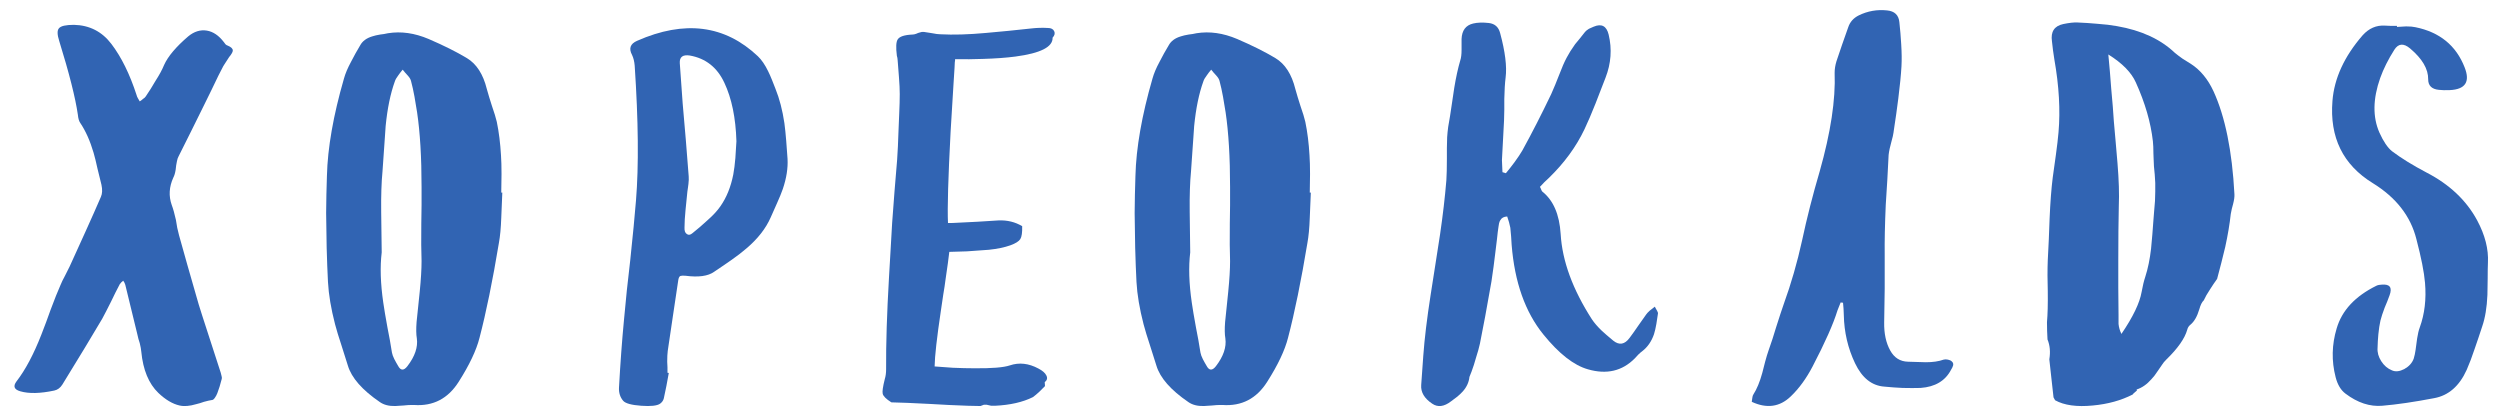 <?xml version="1.0" encoding="UTF-8"?> <svg xmlns="http://www.w3.org/2000/svg" viewBox="5900 4746.992 200 33.557" data-guides="{&quot;vertical&quot;:[],&quot;horizontal&quot;:[]}"><path fill="#3164B3" stroke="none" fill-opacity="1" stroke-width="1" stroke-opacity="1" font-size-adjust="none" id="tSvg143a089f6f" title="Path 37" d="M 6091.757 4749.146 C 6091.876 4749.139 6091.995 4749.132 6092.114 4749.125C 6092.24 4749.118 6092.366 4749.111 6092.491 4749.104C 6092.799 4749.104 6093.044 4749.125 6093.226 4749.167C 6095.169 4749.559 6096.483 4750.628 6097.168 4752.376C 6097.63 4753.537 6097.231 4754.145 6095.973 4754.201C 6095.638 4754.215 6095.35 4754.208 6095.113 4754.18C 6094.54 4754.124 6094.254 4753.844 6094.254 4753.341C 6094.267 4752.516 6093.785 4751.691 6092.805 4750.866C 6092.289 4750.433 6091.87 4750.467 6091.548 4750.971C 6091.058 4751.74 6090.681 4752.495 6090.415 4753.236C 6089.828 4754.9 6089.807 4756.354 6090.352 4757.598C 6090.674 4758.311 6091.009 4758.808 6091.358 4759.087C 6092.099 4759.647 6093.016 4760.213 6094.106 4760.786C 6095.952 4761.737 6097.309 4763.016 6098.175 4764.624C 6098.804 4765.799 6099.091 4766.924 6099.035 4768.001C 6099.022 4768.309 6099.014 4768.735 6099.014 4769.28C 6099.007 4769.714 6099 4770.147 6098.993 4770.581C 6098.952 4771.587 6098.811 4772.433 6098.573 4773.118C 6098.476 4773.412 6098.378 4773.706 6098.281 4773.999C 6098.183 4774.286 6098.085 4774.573 6097.987 4774.859C 6097.763 4775.53 6097.546 4776.104 6097.336 4776.579C 6096.749 4777.879 6095.882 4778.634 6094.736 4778.844C 6093.128 4779.152 6091.744 4779.354 6090.583 4779.452C 6089.591 4779.536 6088.611 4779.215 6087.647 4778.488C 6087.269 4778.208 6087.004 4777.768 6086.85 4777.166C 6086.514 4775.866 6086.542 4774.566 6086.933 4773.265C 6087.353 4771.825 6088.416 4770.686 6090.121 4769.847C 6090.177 4769.819 6090.247 4769.798 6090.332 4769.784C 6090.401 4769.777 6090.471 4769.77 6090.541 4769.763C 6091.184 4769.707 6091.393 4769.987 6091.171 4770.602C 6091.107 4770.769 6091.044 4770.937 6090.981 4771.105C 6090.911 4771.273 6090.842 4771.441 6090.772 4771.608C 6090.618 4772.014 6090.506 4772.356 6090.436 4772.636C 6090.367 4772.944 6090.31 4773.307 6090.269 4773.727C 6090.255 4773.908 6090.241 4774.09 6090.227 4774.272C 6090.22 4774.454 6090.213 4774.636 6090.205 4774.817C 6090.177 4775.181 6090.275 4775.537 6090.499 4775.887C 6090.722 4776.236 6091.009 4776.481 6091.358 4776.621C 6091.639 4776.747 6091.967 4776.712 6092.345 4776.516C 6092.722 4776.306 6092.973 4776.027 6093.099 4775.677C 6093.128 4775.579 6093.156 4775.467 6093.184 4775.342C 6093.205 4775.223 6093.226 4775.104 6093.247 4774.985C 6093.268 4774.831 6093.288 4774.677 6093.309 4774.524C 6093.33 4774.37 6093.351 4774.216 6093.372 4774.062C 6093.428 4773.699 6093.498 4773.405 6093.583 4773.181C 6093.973 4772.105 6094.113 4770.916 6094.001 4769.616C 6093.932 4768.777 6093.701 4767.609 6093.309 4766.114C 6092.848 4764.282 6091.687 4762.793 6089.828 4761.646C 6087.436 4760.178 6086.36 4757.983 6086.597 4755.061C 6086.738 4753.257 6087.542 4751.509 6089.009 4749.817C 6089.513 4749.258 6090.107 4748.999 6090.792 4749.041C 6090.953 4749.048 6091.114 4749.055 6091.275 4749.062C 6091.436 4749.062 6091.597 4749.062 6091.757 4749.062C 6091.757 4749.09 6091.757 4749.118 6091.757 4749.146Z"></path><path fill="#3164B3" stroke="none" fill-opacity="1" stroke-width="1" stroke-opacity="1" font-size-adjust="none" id="tSvg11a115279ca" title="Path 38" d="M 6072.336 4763.828 C 6072.357 4763.576 6072.378 4763.324 6072.399 4763.073C 6072.406 4762.828 6072.413 4762.583 6072.42 4762.338C 6072.42 4762.101 6072.42 4761.863 6072.42 4761.625C 6072.406 4761.402 6072.392 4761.178 6072.379 4760.954C 6072.358 4760.738 6072.337 4760.521 6072.316 4760.304C 6072.308 4760.136 6072.301 4759.969 6072.294 4759.801C 6072.287 4759.633 6072.281 4759.465 6072.274 4759.297C 6072.274 4758.878 6072.259 4758.542 6072.231 4758.291C 6072.063 4756.795 6071.609 4755.229 6070.869 4753.593C 6070.518 4752.796 6069.784 4752.048 6068.666 4751.349C 6068.708 4751.81 6068.75 4752.271 6068.792 4752.733C 6068.827 4753.18 6068.862 4753.628 6068.897 4754.075C 6068.995 4755.11 6069.065 4755.977 6069.106 4756.676C 6069.155 4757.235 6069.205 4757.794 6069.254 4758.354C 6069.303 4758.92 6069.351 4759.486 6069.4 4760.052C 6069.511 4761.395 6069.546 4762.527 6069.505 4763.45C 6069.477 4764.68 6069.463 4766.142 6069.463 4767.834C 6069.463 4768.561 6069.463 4769.288 6069.463 4770.015C 6069.47 4770.742 6069.477 4771.469 6069.483 4772.196C 6069.483 4772.315 6069.483 4772.434 6069.483 4772.552C 6069.483 4772.671 6069.483 4772.79 6069.483 4772.909C 6069.511 4773.189 6069.589 4773.454 6069.714 4773.706C 6070.638 4772.35 6071.176 4771.231 6071.329 4770.35C 6071.414 4769.875 6071.511 4769.469 6071.623 4769.134C 6071.832 4768.491 6071.987 4767.742 6072.085 4766.89C 6072.12 4766.505 6072.154 4766.121 6072.189 4765.736C 6072.218 4765.359 6072.246 4764.981 6072.274 4764.604C 6072.294 4764.345 6072.315 4764.086 6072.336 4763.828ZM 6076.804 4770.14 C 6076.58 4770.476 6076.412 4770.77 6076.301 4771.021C 6076.16 4771.147 6076.042 4771.385 6075.944 4771.734C 6075.776 4772.308 6075.538 4772.72 6075.231 4772.972C 6075.105 4773.07 6075.02 4773.203 6074.979 4773.37C 6074.783 4774.069 6074.224 4774.866 6073.301 4775.761C 6073.148 4775.915 6073.042 4776.041 6072.987 4776.139C 6072.847 4776.342 6072.707 4776.544 6072.567 4776.747C 6072.414 4776.985 6072.266 4777.174 6072.126 4777.313C 6071.763 4777.733 6071.364 4778.012 6070.932 4778.152C 6070.938 4778.18 6070.945 4778.208 6070.952 4778.236C 6070.91 4778.264 6070.826 4778.334 6070.701 4778.446C 6070.673 4778.474 6070.644 4778.509 6070.616 4778.551C 6069.694 4779.026 6068.631 4779.32 6067.428 4779.432C 6066.142 4779.557 6065.136 4779.418 6064.408 4779.012C 6064.366 4778.935 6064.324 4778.858 6064.282 4778.781C 6064.226 4778.278 6064.17 4777.775 6064.114 4777.271C 6064.058 4776.761 6064.002 4776.251 6063.946 4775.74C 6064.044 4775.153 6063.996 4774.622 6063.8 4774.146C 6063.772 4773.685 6063.758 4773.224 6063.758 4772.762C 6063.814 4772.147 6063.835 4771.322 6063.822 4770.287C 6063.814 4769.875 6063.807 4769.462 6063.8 4769.05C 6063.8 4768.574 6063.807 4768.162 6063.822 4767.812C 6063.849 4767.253 6063.877 4766.694 6063.905 4766.135C 6063.926 4765.582 6063.947 4765.03 6063.968 4764.478C 6064.024 4763.177 6064.107 4762.08 6064.22 4761.185C 6064.304 4760.584 6064.388 4759.982 6064.471 4759.381C 6064.569 4758.668 6064.639 4758.067 6064.681 4757.578C 6064.835 4755.816 6064.724 4753.865 6064.345 4751.726C 6064.31 4751.488 6064.275 4751.251 6064.24 4751.013C 6064.213 4750.775 6064.185 4750.538 6064.157 4750.3C 6064.044 4749.531 6064.345 4749.069 6065.059 4748.916C 6065.534 4748.818 6065.911 4748.776 6066.191 4748.79C 6066.456 4748.804 6066.722 4748.818 6066.988 4748.832C 6067.254 4748.853 6067.52 4748.874 6067.785 4748.895C 6068.387 4748.937 6068.91 4749 6069.358 4749.083C 6071.302 4749.419 6072.847 4750.132 6073.993 4751.223C 6074.161 4751.363 6074.364 4751.516 6074.601 4751.684C 6074.713 4751.754 6074.825 4751.824 6074.937 4751.894C 6075.049 4751.964 6075.161 4752.034 6075.273 4752.104C 6076.027 4752.593 6076.628 4753.32 6077.077 4754.285C 6078.014 4756.326 6078.572 4759.074 6078.754 4762.527C 6078.768 4762.723 6078.733 4762.982 6078.65 4763.303C 6078.614 4763.436 6078.579 4763.569 6078.544 4763.702C 6078.516 4763.842 6078.488 4763.981 6078.46 4764.121C 6078.376 4764.904 6078.23 4765.778 6078.02 4766.743C 6077.915 4767.169 6077.81 4767.596 6077.705 4768.022C 6077.593 4768.449 6077.481 4768.875 6077.369 4769.302C 6077.272 4769.441 6077.174 4769.581 6077.077 4769.721C 6076.986 4769.861 6076.895 4770.001 6076.804 4770.14Z"></path><path fill="#3164B3" stroke="none" fill-opacity="1" stroke-width="1" stroke-opacity="1" font-size-adjust="none" id="tSvgb02cc1b731" title="Path 39" d="M 6047.126 4771.504 C 6047.085 4771.609 6047.043 4771.714 6047.001 4771.818C 6046.666 4772.909 6046.001 4774.405 6045.008 4776.307C 6044.505 4777.271 6043.925 4778.068 6043.267 4778.698C 6042.387 4779.551 6041.345 4779.697 6040.142 4779.138C 6040.15 4779.082 6040.157 4779.026 6040.164 4778.97C 6040.171 4778.921 6040.178 4778.872 6040.185 4778.823C 6040.199 4778.698 6040.227 4778.607 6040.269 4778.551C 6040.548 4778.117 6040.785 4777.544 6040.981 4776.831C 6041.058 4776.53 6041.135 4776.23 6041.212 4775.929C 6041.31 4775.566 6041.401 4775.265 6041.485 4775.027C 6041.59 4774.72 6041.695 4774.412 6041.8 4774.105C 6041.898 4773.79 6041.995 4773.475 6042.093 4773.161C 6042.345 4772.364 6042.548 4771.749 6042.701 4771.315C 6043.289 4769.693 6043.779 4767.994 6044.169 4766.219C 6044.548 4764.443 6045.015 4762.604 6045.575 4760.703C 6046.455 4757.599 6046.854 4754.97 6046.771 4752.817C 6046.771 4752.523 6046.819 4752.216 6046.917 4751.894C 6047.071 4751.44 6047.225 4750.985 6047.379 4750.531C 6047.539 4750.076 6047.7 4749.622 6047.86 4749.167C 6048 4748.748 6048.281 4748.433 6048.699 4748.224C 6049.412 4747.874 6050.168 4747.741 6050.965 4747.825C 6051.567 4747.881 6051.894 4748.196 6051.95 4748.769C 6051.979 4749.063 6052.007 4749.356 6052.035 4749.65C 6052.056 4749.943 6052.076 4750.237 6052.097 4750.531C 6052.14 4751.202 6052.146 4751.789 6052.118 4752.292C 6052.077 4753.006 6051.992 4753.858 6051.867 4754.851C 6051.811 4755.271 6051.755 4755.69 6051.699 4756.11C 6051.636 4756.536 6051.573 4756.962 6051.51 4757.389C 6051.497 4757.515 6051.469 4757.683 6051.426 4757.892C 6051.384 4758.053 6051.342 4758.214 6051.301 4758.375C 6051.259 4758.542 6051.217 4758.71 6051.175 4758.878C 6051.133 4759.074 6051.105 4759.242 6051.09 4759.381C 6051.055 4760.053 6051.02 4760.724 6050.985 4761.395C 6050.944 4762.059 6050.902 4762.723 6050.86 4763.387C 6050.791 4764.953 6050.763 4766.289 6050.776 4767.393C 6050.776 4768.162 6050.776 4769.064 6050.776 4770.099C 6050.762 4770.993 6050.748 4771.888 6050.734 4772.783C 6050.72 4773.678 6050.881 4774.426 6051.216 4775.027C 6051.538 4775.615 6052.014 4775.915 6052.643 4775.929C 6052.881 4775.936 6053.118 4775.943 6053.356 4775.95C 6053.593 4775.957 6053.831 4775.964 6054.069 4775.971C 6054.628 4775.971 6055.103 4775.901 6055.495 4775.761C 6055.593 4775.734 6055.705 4775.734 6055.831 4775.761C 6055.971 4775.789 6056.075 4775.838 6056.145 4775.908C 6056.243 4775.992 6056.278 4776.097 6056.25 4776.223C 6056.229 4776.279 6056.208 4776.335 6056.187 4776.391C 6056.152 4776.454 6056.117 4776.516 6056.082 4776.579C 6055.622 4777.46 6054.809 4777.943 6053.65 4778.027C 6053.23 4778.04 6052.748 4778.04 6052.203 4778.027C 6051.965 4778.013 6051.727 4777.999 6051.489 4777.985C 6051.244 4777.964 6050.999 4777.943 6050.754 4777.922C 6049.748 4777.852 6048.965 4777.229 6048.405 4776.055C 6047.832 4774.853 6047.532 4773.566 6047.505 4772.196C 6047.498 4772.028 6047.49 4771.86 6047.483 4771.693C 6047.469 4771.532 6047.456 4771.371 6047.442 4771.21C 6047.379 4771.203 6047.316 4771.196 6047.252 4771.189C 6047.21 4771.294 6047.168 4771.399 6047.126 4771.504Z"></path><path fill="#3164B3" stroke="none" fill-opacity="1" stroke-width="1" stroke-opacity="1" font-size-adjust="none" id="tSvg16ce2cfe675" title="Path 40" d="M 6020.826 4760.409 C 6020.938 4760.262 6021.05 4760.115 6021.162 4759.969C 6021.428 4759.605 6021.637 4759.291 6021.791 4759.025C 6022.56 4757.627 6023.329 4756.124 6024.098 4754.516C 6024.196 4754.306 6024.301 4754.061 6024.413 4753.782C 6024.511 4753.537 6024.609 4753.292 6024.706 4753.048C 6024.944 4752.418 6025.154 4751.936 6025.336 4751.6C 6025.503 4751.279 6025.727 4750.922 6026.007 4750.531C 6026.14 4750.37 6026.272 4750.209 6026.405 4750.048C 6026.538 4749.881 6026.671 4749.713 6026.804 4749.545C 6026.874 4749.461 6026.979 4749.377 6027.118 4749.293C 6027.181 4749.265 6027.244 4749.237 6027.307 4749.209C 6027.37 4749.181 6027.433 4749.153 6027.496 4749.126C 6028.125 4748.86 6028.524 4749.07 6028.691 4749.755C 6028.971 4750.915 6028.887 4752.069 6028.44 4753.215C 6028.307 4753.558 6028.174 4753.9 6028.041 4754.243C 6027.908 4754.586 6027.776 4754.928 6027.643 4755.271C 6027.321 4756.082 6027.027 4756.767 6026.762 4757.326C 6026.091 4758.738 6025.133 4760.046 6023.889 4761.248C 6023.77 4761.36 6023.651 4761.472 6023.532 4761.584C 6023.42 4761.702 6023.308 4761.821 6023.196 4761.94C 6023.217 4761.982 6023.238 4762.024 6023.259 4762.066C 6023.273 4762.101 6023.287 4762.136 6023.301 4762.171C 6023.329 4762.241 6023.357 4762.29 6023.385 4762.318C 6024.266 4763.017 6024.755 4764.149 6024.853 4765.715C 6024.979 4767.869 6025.811 4770.141 6027.349 4772.532C 6027.545 4772.825 6027.811 4773.133 6028.146 4773.454C 6028.356 4773.65 6028.663 4773.916 6029.069 4774.251C 6029.544 4774.629 6029.978 4774.552 6030.369 4774.021C 6030.481 4773.867 6030.593 4773.713 6030.705 4773.559C 6030.817 4773.398 6030.929 4773.238 6031.04 4773.077C 6031.32 4772.671 6031.537 4772.364 6031.691 4772.154C 6031.746 4772.07 6031.844 4771.965 6031.984 4771.839C 6032.047 4771.791 6032.11 4771.742 6032.173 4771.693C 6032.243 4771.637 6032.313 4771.581 6032.383 4771.525C 6032.418 4771.588 6032.453 4771.651 6032.487 4771.714C 6032.515 4771.763 6032.543 4771.812 6032.571 4771.86C 6032.627 4771.958 6032.648 4772.035 6032.634 4772.091C 6032.592 4772.364 6032.55 4772.636 6032.509 4772.909C 6032.453 4773.231 6032.39 4773.503 6032.32 4773.727C 6032.124 4774.3 6031.809 4774.755 6031.376 4775.09C 6031.278 4775.16 6031.173 4775.251 6031.061 4775.363C 6030.97 4775.461 6030.88 4775.559 6030.789 4775.657C 6029.782 4776.677 6028.531 4776.971 6027.034 4776.537C 6025.902 4776.216 6024.714 4775.286 6023.469 4773.748C 6022.015 4771.958 6021.169 4769.567 6020.931 4766.575C 6020.917 4766.352 6020.903 4766.128 6020.889 4765.904C 6020.868 4765.673 6020.847 4765.443 6020.826 4765.212C 6020.798 4765.086 6020.764 4764.939 6020.722 4764.771C 6020.673 4764.618 6020.624 4764.464 6020.575 4764.31C 6020.309 4764.324 6020.127 4764.422 6020.029 4764.604C 6019.987 4764.66 6019.953 4764.744 6019.925 4764.855C 6019.911 4764.939 6019.897 4765.023 6019.883 4765.107C 6019.841 4765.373 6019.799 4765.715 6019.757 4766.135C 6019.715 4766.477 6019.673 4766.82 6019.631 4767.162C 6019.582 4767.554 6019.533 4767.945 6019.484 4768.337C 6019.428 4768.784 6019.372 4769.176 6019.316 4769.511C 6018.953 4771.595 6018.645 4773.252 6018.394 4774.482C 6018.324 4774.804 6018.219 4775.181 6018.079 4775.615C 6018.023 4775.803 6017.967 4775.992 6017.911 4776.181C 6017.848 4776.363 6017.785 4776.544 6017.722 4776.726C 6017.708 4776.761 6017.694 4776.796 6017.68 4776.831C 6017.666 4776.866 6017.652 4776.901 6017.638 4776.936C 6017.597 4777.02 6017.569 4777.09 6017.555 4777.146C 6017.513 4777.565 6017.338 4777.95 6017.03 4778.299C 6016.918 4778.425 6016.772 4778.565 6016.59 4778.719C 6016.422 4778.844 6016.254 4778.97 6016.087 4779.096C 6015.527 4779.53 6015.024 4779.593 6014.576 4779.285C 6013.947 4778.865 6013.654 4778.369 6013.696 4777.796C 6013.751 4777.013 6013.807 4776.23 6013.863 4775.447C 6013.961 4774.091 6014.157 4772.469 6014.451 4770.581C 6014.576 4769.777 6014.702 4768.973 6014.828 4768.169C 6014.954 4767.358 6015.08 4766.547 6015.206 4765.736C 6015.429 4764.212 6015.597 4762.772 6015.709 4761.416C 6015.737 4760.996 6015.751 4760.423 6015.751 4759.696C 6015.751 4759.409 6015.751 4759.123 6015.751 4758.836C 6015.758 4758.549 6015.765 4758.263 6015.772 4757.976C 6015.786 4757.738 6015.814 4757.459 6015.856 4757.137C 6015.905 4756.851 6015.954 4756.564 6016.003 4756.277C 6016.059 4755.907 6016.114 4755.536 6016.17 4755.166C 6016.226 4754.788 6016.282 4754.411 6016.338 4754.033C 6016.478 4753.18 6016.639 4752.446 6016.82 4751.831C 6016.89 4751.621 6016.925 4751.342 6016.925 4750.992C 6016.925 4750.845 6016.925 4750.699 6016.925 4750.552C 6016.925 4750.405 6016.925 4750.258 6016.925 4750.111C 6016.953 4749.426 6017.261 4749.014 6017.848 4748.874C 6018.198 4748.79 6018.617 4748.776 6019.107 4748.832C 6019.582 4748.888 6019.883 4749.153 6020.008 4749.629C 6020.414 4751.125 6020.561 4752.313 6020.449 4753.194C 6020.393 4753.642 6020.358 4754.215 6020.344 4754.914C 6020.344 4755.201 6020.344 4755.487 6020.344 4755.774C 6020.337 4756.061 6020.33 4756.347 6020.323 4756.634C 6020.295 4757.165 6020.267 4757.697 6020.239 4758.228C 6020.211 4758.752 6020.183 4759.277 6020.155 4759.801C 6020.162 4759.962 6020.169 4760.122 6020.176 4760.283C 6020.183 4760.444 6020.19 4760.605 6020.197 4760.766C 6020.288 4760.794 6020.379 4760.822 6020.47 4760.849C 6020.589 4760.703 6020.708 4760.556 6020.826 4760.409Z"></path><path fill="#3164B3" stroke="none" fill-opacity="1" stroke-width="1" stroke-opacity="1" font-size-adjust="none" id="tSvg1693c21392e" title="Path 41" d="M 5995.218 4767.183 C 5995.078 4768.33 5995.12 4769.672 5995.344 4771.21C 5995.414 4771.7 5995.526 4772.364 5995.68 4773.203C 5995.743 4773.531 5995.805 4773.86 5995.868 4774.188C 5995.924 4774.524 5995.98 4774.86 5996.036 4775.195C 5996.064 4775.349 5996.127 4775.524 5996.225 4775.719C 5996.274 4775.81 5996.323 4775.901 5996.372 4775.992C 5996.421 4776.076 5996.47 4776.16 5996.518 4776.244C 5996.728 4776.649 5996.98 4776.663 5997.274 4776.286C 5997.875 4775.503 5998.127 4774.762 5998.029 4774.063C 5997.973 4773.741 5997.966 4773.308 5998.008 4772.762C 5998.05 4772.357 5998.092 4771.951 5998.134 4771.546C 5998.175 4771.14 5998.217 4770.735 5998.259 4770.329C 5998.357 4769.351 5998.406 4768.533 5998.406 4767.876C 5998.378 4767.12 5998.371 4766.128 5998.385 4764.897C 5998.392 4764.401 5998.399 4763.905 5998.406 4763.408C 5998.406 4762.919 5998.406 4762.429 5998.406 4761.94C 5998.406 4759.577 5998.287 4757.592 5998.05 4755.984C 5997.98 4755.564 5997.91 4755.145 5997.84 4754.725C 5997.756 4754.264 5997.665 4753.851 5997.567 4753.488C 5997.539 4753.348 5997.448 4753.194 5997.295 4753.027C 5997.225 4752.95 5997.155 4752.873 5997.085 4752.796C 5997.022 4752.719 5996.959 4752.642 5996.896 4752.565C 5996.833 4752.642 5996.77 4752.719 5996.707 4752.796C 5996.651 4752.873 5996.595 4752.95 5996.54 4753.027C 5996.4 4753.208 5996.309 4753.369 5996.267 4753.509C 5995.917 4754.474 5995.673 4755.662 5995.533 4757.074C 5995.512 4757.382 5995.491 4757.69 5995.47 4757.997C 5995.449 4758.298 5995.428 4758.598 5995.407 4758.899C 5995.351 4759.696 5995.309 4760.297 5995.281 4760.703C 5995.197 4761.57 5995.162 4762.646 5995.176 4763.933C 5995.183 4764.478 5995.19 4765.023 5995.197 4765.568C 5995.204 4766.107 5995.211 4766.645 5995.218 4767.183ZM 6004.866 4762.402 C 6004.852 4762.737 6004.838 4763.073 6004.824 4763.408C 6004.81 4763.744 6004.796 4764.079 6004.782 4764.415C 6004.754 4765.226 6004.691 4765.897 6004.593 4766.428C 6004.09 4769.462 6003.573 4771.993 6003.041 4774.021C 6002.789 4775.013 6002.237 4776.181 6001.384 4777.523C 6000.531 4778.879 5999.336 4779.502 5997.798 4779.39C 5997.763 4779.39 5997.728 4779.39 5997.693 4779.39C 5997.658 4779.39 5997.623 4779.39 5997.588 4779.39C 5997.434 4779.39 5997.225 4779.404 5996.959 4779.432C 5996.847 4779.439 5996.735 4779.446 5996.623 4779.453C 5996.519 4779.46 5996.414 4779.467 5996.309 4779.474C 5995.805 4779.488 5995.393 4779.383 5995.071 4779.159C 5993.659 4778.194 5992.806 4777.222 5992.513 4776.244C 5992.338 4775.692 5992.163 4775.139 5991.988 4774.587C 5991.779 4773.958 5991.611 4773.405 5991.485 4772.93C 5991.163 4771.686 5990.975 4770.56 5990.919 4769.553C 5990.877 4768.742 5990.842 4767.827 5990.814 4766.806C 5990.8 4765.883 5990.786 4764.96 5990.772 4764.037C 5990.779 4763.541 5990.786 4763.045 5990.793 4762.548C 5990.807 4762.052 5990.821 4761.556 5990.835 4761.059C 5990.891 4758.822 5991.345 4756.228 5992.198 4753.278C 5992.31 4752.873 5992.499 4752.425 5992.764 4751.936C 5992.883 4751.712 5993.002 4751.488 5993.121 4751.265C 5993.247 4751.048 5993.373 4750.831 5993.498 4750.615C 5993.68 4750.279 5994.002 4750.041 5994.463 4749.902C 5994.631 4749.846 5994.841 4749.797 5995.092 4749.755C 5995.197 4749.741 5995.302 4749.727 5995.407 4749.713C 5995.512 4749.692 5995.617 4749.671 5995.722 4749.65C 5996.77 4749.482 5997.854 4749.636 5998.972 4750.111C 6000.175 4750.629 6001.196 4751.139 6002.034 4751.642C 6002.803 4752.104 6003.335 4752.929 6003.628 4754.117C 6003.691 4754.334 6003.754 4754.551 6003.817 4754.767C 6003.887 4754.991 6003.957 4755.215 6004.027 4755.438C 6004.223 4755.998 6004.356 4756.431 6004.425 4756.739C 6004.593 4757.55 6004.705 4758.445 6004.761 4759.423C 6004.789 4759.829 6004.803 4760.325 6004.803 4760.912C 6004.796 4761.409 6004.789 4761.905 6004.782 4762.402C 6004.81 4762.402 6004.838 4762.402 6004.866 4762.402Z"></path><path fill="#3164B3" stroke="none" fill-opacity="1" stroke-width="1" stroke-opacity="1" font-size-adjust="none" id="tSvg5e73574755" title="Path 42" d="M 5982.466 4749.272 C 5982.942 4749.216 5983.396 4749.203 5983.829 4749.23C 5984.081 4749.23 5984.249 4749.314 5984.333 4749.482C 5984.417 4749.65 5984.375 4749.825 5984.207 4750.006C 5984.235 4750.748 5983.242 4751.251 5981.229 4751.517C 5980.488 4751.614 5979.621 4751.677 5978.628 4751.705C 5977.915 4751.733 5977.174 4751.74 5976.405 4751.726C 5976.405 4751.761 5976.405 4751.796 5976.405 4751.831C 5976.398 4751.88 5976.391 4751.929 5976.384 4751.978C 5976.384 4752.118 5976.377 4752.265 5976.363 4752.418C 5976.335 4752.852 5976.307 4753.292 5976.279 4753.74C 5976.195 4755.082 5976.118 4756.347 5976.048 4757.536C 5975.853 4761.213 5975.783 4763.646 5975.839 4764.834C 5976.16 4764.834 5976.391 4764.827 5976.531 4764.814C 5977.09 4764.786 5977.649 4764.758 5978.209 4764.73C 5978.768 4764.695 5979.327 4764.66 5979.887 4764.625C 5980.586 4764.597 5981.215 4764.751 5981.774 4765.086C 5981.788 4765.589 5981.739 4765.932 5981.627 4766.114C 5981.516 4766.296 5981.25 4766.463 5980.83 4766.617C 5980.355 4766.785 5979.782 4766.904 5979.111 4766.974C 5978.817 4766.995 5978.523 4767.016 5978.23 4767.037C 5977.936 4767.058 5977.642 4767.079 5977.349 4767.1C 5977.118 4767.107 5976.887 4767.114 5976.657 4767.121C 5976.419 4767.128 5976.181 4767.135 5975.944 4767.142C 5975.888 4767.645 5975.79 4768.365 5975.65 4769.302C 5975.622 4769.505 5975.594 4769.707 5975.566 4769.91C 5975.531 4770.127 5975.496 4770.343 5975.461 4770.56C 5975.398 4770.987 5975.335 4771.413 5975.272 4771.84C 5974.951 4773.993 5974.783 4775.482 5974.769 4776.307C 5975.272 4776.349 5975.755 4776.384 5976.216 4776.412C 5976.845 4776.44 5977.419 4776.454 5977.936 4776.454C 5979.334 4776.468 5980.285 4776.391 5980.788 4776.223C 5981.529 4775.971 5982.291 4776.055 5983.074 4776.475C 5983.396 4776.642 5983.606 4776.824 5983.704 4777.02C 5983.816 4777.23 5983.774 4777.411 5983.578 4777.565C 5983.592 4777.663 5983.599 4777.768 5983.599 4777.88C 5983.445 4778.034 5983.291 4778.187 5983.137 4778.341C 5982.956 4778.509 5982.788 4778.649 5982.634 4778.761C 5981.823 4779.166 5980.809 4779.397 5979.593 4779.453C 5979.544 4779.453 5979.495 4779.453 5979.446 4779.453C 5979.397 4779.453 5979.348 4779.453 5979.299 4779.453C 5979.236 4779.439 5979.173 4779.425 5979.111 4779.411C 5979.048 4779.397 5978.985 4779.383 5978.922 4779.369C 5978.782 4779.355 5978.677 4779.369 5978.607 4779.411C 5978.551 4779.432 5978.495 4779.453 5978.439 4779.474C 5978.104 4779.467 5977.768 4779.46 5977.433 4779.453C 5976.922 4779.432 5976.412 4779.411 5975.902 4779.39C 5975.391 4779.362 5974.881 4779.334 5974.371 4779.306C 5973.042 4779.236 5972.022 4779.194 5971.309 4779.18C 5970.889 4778.914 5970.658 4778.684 5970.616 4778.488C 5970.574 4778.32 5970.63 4777.929 5970.784 4777.314C 5970.854 4777.09 5970.889 4776.824 5970.889 4776.517C 5970.875 4774.517 5970.952 4772.07 5971.12 4769.176C 5971.162 4768.456 5971.204 4767.736 5971.246 4767.016C 5971.288 4766.289 5971.33 4765.562 5971.371 4764.834C 5971.434 4763.996 5971.497 4763.157 5971.56 4762.318C 5971.63 4761.472 5971.7 4760.626 5971.77 4759.78C 5971.791 4759.416 5971.812 4759.053 5971.833 4758.689C 5971.847 4758.326 5971.861 4757.962 5971.875 4757.599C 5971.896 4757.088 5971.917 4756.578 5971.938 4756.068C 5971.966 4755.466 5971.98 4754.949 5971.98 4754.516C 5971.98 4754.152 5971.959 4753.705 5971.917 4753.173C 5971.882 4752.719 5971.847 4752.265 5971.812 4751.81C 5971.805 4751.747 5971.798 4751.684 5971.791 4751.621C 5971.777 4751.565 5971.763 4751.51 5971.749 4751.454C 5971.665 4750.782 5971.686 4750.349 5971.812 4750.153C 5971.952 4749.916 5972.35 4749.783 5973.007 4749.755C 5973.091 4749.755 5973.189 4749.734 5973.301 4749.692C 5973.35 4749.671 5973.399 4749.65 5973.448 4749.629C 5973.497 4749.615 5973.546 4749.601 5973.595 4749.587C 5973.706 4749.545 5973.811 4749.531 5973.909 4749.545C 5974.133 4749.58 5974.357 4749.615 5974.58 4749.65C 5974.846 4749.706 5975.063 4749.734 5975.231 4749.734C 5976.265 4749.79 5977.475 4749.755 5978.859 4749.629C 5979.46 4749.573 5980.061 4749.517 5980.663 4749.461C 5981.264 4749.398 5981.865 4749.335 5982.466 4749.272Z"></path><path fill="#3164B3" stroke="none" fill-opacity="1" stroke-width="1" stroke-opacity="1" font-size-adjust="none" id="tSvgfcbe467706" title="Path 43" d="M 5958.914 4758.291 C 5958.858 4756.417 5958.536 4754.858 5957.949 4753.614C 5957.376 4752.383 5956.453 4751.656 5955.18 4751.433C 5954.621 4751.349 5954.355 4751.551 5954.383 4752.041C 5954.46 4753.117 5954.537 4754.194 5954.614 4755.271C 5954.698 4756.242 5954.782 4757.214 5954.866 4758.186C 5954.943 4759.158 5955.02 4760.129 5955.096 4761.101C 5955.11 4761.269 5955.103 4761.472 5955.075 4761.709C 5955.061 4761.814 5955.047 4761.919 5955.034 4762.024C 5955.02 4762.122 5955.006 4762.22 5954.991 4762.318C 5954.943 4762.8 5954.894 4763.282 5954.845 4763.765C 5954.789 4764.324 5954.761 4764.799 5954.761 4765.191C 5954.747 4765.457 5954.81 4765.631 5954.95 4765.715C 5955.075 4765.813 5955.222 4765.792 5955.39 4765.652C 5955.593 4765.485 5955.795 4765.317 5955.998 4765.149C 5956.194 4764.974 5956.39 4764.799 5956.585 4764.625C 5957.033 4764.233 5957.383 4763.856 5957.634 4763.492C 5958.124 4762.793 5958.466 4761.947 5958.662 4760.954C 5958.732 4760.577 5958.788 4760.136 5958.83 4759.633C 5958.844 4759.409 5958.858 4759.186 5958.872 4758.962C 5958.886 4758.738 5958.9 4758.514 5958.914 4758.291ZM 5953.314 4777.859 C 5953.244 4778.194 5953.174 4778.53 5953.104 4778.865C 5953.062 4779.033 5952.964 4779.173 5952.81 4779.285C 5952.573 4779.453 5952.069 4779.509 5951.3 4779.453C 5950.517 4779.397 5950.035 4779.264 5949.853 4779.054C 5949.615 4778.775 5949.504 4778.432 5949.518 4778.027C 5949.629 4776.027 5949.762 4774.223 5949.916 4772.615C 5949.993 4771.818 5950.07 4771.021 5950.147 4770.225C 5950.238 4769.421 5950.329 4768.617 5950.419 4767.813C 5950.629 4765.827 5950.783 4764.226 5950.881 4763.01C 5951.105 4760.255 5951.07 4756.669 5950.776 4752.25C 5950.748 4751.915 5950.678 4751.628 5950.566 4751.391C 5950.287 4750.873 5950.419 4750.496 5950.965 4750.258C 5954.768 4748.58 5957.991 4748.993 5960.633 4751.495C 5960.927 4751.775 5961.2 4752.174 5961.451 4752.691C 5961.549 4752.887 5961.654 4753.124 5961.766 4753.404C 5961.857 4753.635 5961.948 4753.865 5962.038 4754.096C 5962.36 4754.893 5962.598 4755.809 5962.752 4756.844C 5962.808 4757.263 5962.856 4757.738 5962.898 4758.27C 5962.933 4758.745 5962.968 4759.221 5963.003 4759.696C 5963.045 4760.437 5962.919 4761.241 5962.626 4762.108C 5962.514 4762.429 5962.36 4762.807 5962.164 4763.24C 5961.997 4763.618 5961.829 4763.995 5961.661 4764.373C 5961.269 4765.268 5960.619 4766.1 5959.711 4766.869C 5959.375 4767.162 5958.956 4767.484 5958.452 4767.834C 5958.228 4767.987 5958.005 4768.141 5957.781 4768.295C 5957.564 4768.442 5957.348 4768.589 5957.131 4768.735C 5956.641 4769.085 5955.872 4769.19 5954.824 4769.05C 5954.628 4769.036 5954.495 4769.043 5954.425 4769.071C 5954.341 4769.113 5954.285 4769.232 5954.258 4769.427C 5954.118 4770.364 5953.978 4771.301 5953.838 4772.238C 5953.698 4773.182 5953.558 4774.125 5953.419 4775.069C 5953.391 4775.293 5953.377 4775.58 5953.377 4775.929C 5953.384 4776.076 5953.391 4776.223 5953.398 4776.37C 5953.398 4776.516 5953.398 4776.663 5953.398 4776.81C 5953.433 4776.817 5953.468 4776.824 5953.503 4776.831C 5953.44 4777.174 5953.377 4777.516 5953.314 4777.859Z"></path><path fill="#3164B3" stroke="none" fill-opacity="1" stroke-width="1" stroke-opacity="1" font-size-adjust="none" id="tSvg14425b61ec5" title="Path 44" d="M 5930.537 4767.183 C 5930.397 4768.33 5930.439 4769.672 5930.663 4771.21C 5930.733 4771.7 5930.845 4772.364 5930.998 4773.203C 5931.061 4773.531 5931.124 4773.86 5931.187 4774.188C 5931.243 4774.524 5931.299 4774.86 5931.355 4775.195C 5931.383 4775.349 5931.446 4775.524 5931.544 4775.719C 5931.593 4775.81 5931.642 4775.901 5931.691 4775.992C 5931.74 4776.076 5931.788 4776.16 5931.837 4776.244C 5932.047 4776.649 5932.299 4776.663 5932.592 4776.286C 5933.194 4775.503 5933.445 4774.762 5933.347 4774.063C 5933.291 4773.741 5933.285 4773.308 5933.326 4772.762C 5933.368 4772.357 5933.41 4771.951 5933.452 4771.546C 5933.494 4771.14 5933.536 4770.735 5933.578 4770.329C 5933.676 4769.351 5933.725 4768.533 5933.725 4767.876C 5933.697 4767.12 5933.69 4766.128 5933.704 4764.897C 5933.711 4764.401 5933.718 4763.905 5933.725 4763.408C 5933.725 4762.919 5933.725 4762.429 5933.725 4761.94C 5933.725 4759.577 5933.606 4757.592 5933.368 4755.984C 5933.298 4755.564 5933.229 4755.145 5933.159 4754.725C 5933.075 4754.264 5932.984 4753.851 5932.886 4753.488C 5932.858 4753.348 5932.767 4753.194 5932.613 4753.027C 5932.543 4752.95 5932.474 4752.873 5932.404 4752.796C 5932.341 4752.719 5932.278 4752.642 5932.215 4752.565C 5932.152 4752.642 5932.089 4752.719 5932.026 4752.796C 5931.97 4752.873 5931.914 4752.95 5931.858 4753.027C 5931.718 4753.208 5931.628 4753.369 5931.586 4753.509C 5931.236 4754.474 5930.991 4755.662 5930.852 4757.074C 5930.831 4757.382 5930.81 4757.69 5930.789 4757.997C 5930.768 4758.298 5930.747 4758.598 5930.726 4758.899C 5930.67 4759.696 5930.628 4760.297 5930.6 4760.703C 5930.516 4761.57 5930.481 4762.646 5930.495 4763.933C 5930.502 4764.478 5930.509 4765.023 5930.516 4765.568C 5930.523 4766.107 5930.53 4766.645 5930.537 4767.183ZM 5940.185 4762.402 C 5940.171 4762.737 5940.157 4763.073 5940.143 4763.408C 5940.129 4763.744 5940.115 4764.079 5940.101 4764.415C 5940.073 4765.226 5940.01 4765.897 5939.912 4766.428C 5939.409 4769.462 5938.891 4771.993 5938.36 4774.021C 5938.108 4775.013 5937.556 4776.181 5936.703 4777.523C 5935.85 4778.879 5934.655 4779.502 5933.117 4779.39C 5933.082 4779.39 5933.047 4779.39 5933.012 4779.39C 5932.977 4779.39 5932.942 4779.39 5932.907 4779.39C 5932.753 4779.39 5932.543 4779.404 5932.278 4779.432C 5932.166 4779.439 5932.054 4779.446 5931.942 4779.453C 5931.837 4779.46 5931.732 4779.467 5931.628 4779.474C 5931.124 4779.488 5930.712 4779.383 5930.39 4779.159C 5928.978 4778.194 5928.125 4777.222 5927.831 4776.244C 5927.657 4775.692 5927.482 4775.139 5927.307 4774.587C 5927.097 4773.958 5926.93 4773.405 5926.804 4772.93C 5926.482 4771.686 5926.293 4770.56 5926.238 4769.553C 5926.196 4768.742 5926.161 4767.827 5926.133 4766.806C 5926.119 4765.883 5926.105 4764.96 5926.091 4764.037C 5926.098 4763.541 5926.105 4763.045 5926.112 4762.548C 5926.126 4762.052 5926.14 4761.556 5926.154 4761.059C 5926.209 4758.822 5926.664 4756.228 5927.517 4753.278C 5927.629 4752.873 5927.818 4752.425 5928.083 4751.936C 5928.202 4751.712 5928.321 4751.488 5928.44 4751.265C 5928.566 4751.048 5928.691 4750.831 5928.817 4750.615C 5928.999 4750.279 5929.321 4750.041 5929.782 4749.902C 5929.95 4749.846 5930.16 4749.797 5930.411 4749.755C 5930.516 4749.741 5930.621 4749.727 5930.726 4749.713C 5930.831 4749.692 5930.935 4749.671 5931.04 4749.65C 5932.089 4749.482 5933.173 4749.636 5934.291 4750.111C 5935.494 4750.629 5936.514 4751.139 5937.353 4751.642C 5938.122 4752.104 5938.654 4752.929 5938.947 4754.117C 5939.01 4754.334 5939.073 4754.551 5939.136 4754.767C 5939.206 4754.991 5939.276 4755.215 5939.346 4755.438C 5939.541 4755.998 5939.674 4756.431 5939.744 4756.739C 5939.912 4757.55 5940.024 4758.445 5940.08 4759.423C 5940.108 4759.829 5940.122 4760.325 5940.122 4760.912C 5940.115 4761.409 5940.108 4761.905 5940.101 4762.402C 5940.129 4762.402 5940.157 4762.402 5940.185 4762.402Z"></path><path fill="#3164B3" stroke="none" fill-opacity="1" stroke-width="1" stroke-opacity="1" font-size-adjust="none" id="tSvg155656c6bb1" title="Path 45" d="M 5905.914 4748.979 C 5907.159 4749.007 5908.158 4749.517 5908.913 4750.51C 5909.71 4751.558 5910.382 4752.922 5910.927 4754.599C 5910.941 4754.669 5910.976 4754.753 5911.032 4754.851C 5911.081 4754.935 5911.13 4755.019 5911.179 4755.103C 5911.22 4755.075 5911.262 4755.047 5911.304 4755.019C 5911.346 4754.984 5911.388 4754.949 5911.43 4754.914C 5911.542 4754.844 5911.619 4754.774 5911.661 4754.704C 5911.794 4754.502 5911.927 4754.299 5912.059 4754.096C 5912.185 4753.886 5912.311 4753.677 5912.437 4753.467C 5912.745 4752.991 5912.975 4752.565 5913.129 4752.187C 5913.437 4751.502 5914.08 4750.74 5915.058 4749.901C 5915.534 4749.51 5916.03 4749.356 5916.548 4749.44C 5917.051 4749.524 5917.505 4749.831 5917.911 4750.363C 5917.932 4750.391 5917.953 4750.419 5917.974 4750.447C 5917.995 4750.475 5918.016 4750.503 5918.037 4750.531C 5918.093 4750.587 5918.149 4750.621 5918.205 4750.635C 5918.484 4750.747 5918.624 4750.88 5918.624 4751.034C 5918.624 4751.146 5918.526 4751.321 5918.33 4751.558C 5918.191 4751.768 5918.037 4752.006 5917.869 4752.271C 5917.736 4752.53 5917.603 4752.789 5917.47 4753.047C 5917.282 4753.439 5917.093 4753.83 5916.904 4754.222C 5916.708 4754.62 5916.513 4755.019 5916.317 4755.417C 5915.981 4756.095 5915.646 4756.774 5915.31 4757.452C 5914.968 4758.137 5914.625 4758.822 5914.283 4759.507C 5914.227 4759.605 5914.185 4759.731 5914.157 4759.885C 5914.136 4759.996 5914.115 4760.108 5914.094 4760.22C 5914.08 4760.339 5914.066 4760.458 5914.052 4760.577C 5914.01 4760.842 5913.947 4761.052 5913.863 4761.206C 5913.527 4761.947 5913.486 4762.674 5913.737 4763.387C 5913.849 4763.681 5913.961 4764.079 5914.073 4764.583C 5914.108 4764.792 5914.143 4765.002 5914.178 4765.212C 5914.227 4765.415 5914.276 4765.617 5914.325 4765.82C 5914.548 4766.617 5914.772 4767.414 5914.996 4768.211C 5915.226 4769.015 5915.457 4769.819 5915.688 4770.623C 5915.814 4771.084 5915.974 4771.616 5916.17 4772.217C 5916.666 4773.748 5917.163 4775.279 5917.659 4776.81C 5917.68 4776.894 5917.701 4776.978 5917.722 4777.062C 5917.75 4777.146 5917.757 4777.222 5917.743 4777.292C 5917.631 4777.74 5917.512 4778.124 5917.387 4778.446C 5917.331 4778.586 5917.268 4778.705 5917.198 4778.802C 5917.114 4778.928 5917.037 4778.991 5916.967 4778.991C 5916.785 4779.019 5916.569 4779.068 5916.317 4779.138C 5916.212 4779.173 5916.107 4779.208 5916.002 4779.243C 5915.897 4779.271 5915.793 4779.299 5915.688 4779.327C 5915.17 4779.48 5914.73 4779.516 5914.366 4779.432C 5913.807 4779.306 5913.241 4778.97 5912.668 4778.425C 5911.899 4777.684 5911.444 4776.586 5911.304 4775.132C 5911.29 4774.95 5911.248 4774.72 5911.179 4774.44C 5911.144 4774.328 5911.109 4774.216 5911.074 4774.104C 5911.046 4773.986 5911.018 4773.867 5910.99 4773.748C 5910.668 4772.427 5910.347 4771.105 5910.025 4769.784C 5910.011 4769.742 5909.99 4769.686 5909.962 4769.616C 5909.927 4769.56 5909.892 4769.504 5909.857 4769.448C 5909.808 4769.49 5909.759 4769.532 5909.71 4769.574C 5909.654 4769.63 5909.613 4769.679 5909.585 4769.721C 5909.466 4769.952 5909.347 4770.182 5909.228 4770.413C 5909.116 4770.644 5909.004 4770.875 5908.892 4771.105C 5908.613 4771.665 5908.375 4772.126 5908.179 4772.489C 5907.396 4773.818 5906.334 4775.573 5904.991 4777.754C 5904.824 4778.019 5904.607 4778.18 5904.341 4778.236C 5903.223 4778.474 5902.321 4778.495 5901.636 4778.299C 5901.132 4778.159 5901.027 4777.894 5901.321 4777.502C 5902.034 4776.579 5902.698 4775.328 5903.314 4773.748C 5903.439 4773.419 5903.565 4773.091 5903.691 4772.762C 5903.81 4772.434 5903.929 4772.105 5904.048 4771.776C 5904.355 4770.951 5904.621 4770.287 5904.845 4769.784C 5904.915 4769.602 5905.033 4769.358 5905.201 4769.05C 5905.327 4768.798 5905.453 4768.547 5905.579 4768.295C 5905.998 4767.372 5906.418 4766.449 5906.837 4765.526C 5907.312 4764.478 5907.725 4763.548 5908.074 4762.737C 5908.186 4762.485 5908.2 4762.164 5908.116 4761.772C 5908.012 4761.346 5907.907 4760.919 5907.802 4760.493C 5907.69 4759.976 5907.585 4759.549 5907.487 4759.213C 5907.208 4758.263 5906.851 4757.466 5906.418 4756.823C 5906.32 4756.683 5906.257 4756.466 5906.229 4756.172C 5906.033 4754.816 5905.537 4752.852 5904.74 4750.279C 5904.572 4749.762 5904.565 4749.419 5904.719 4749.251C 5904.873 4749.069 5905.271 4748.979 5905.914 4748.979Z"></path><defs></defs></svg> 